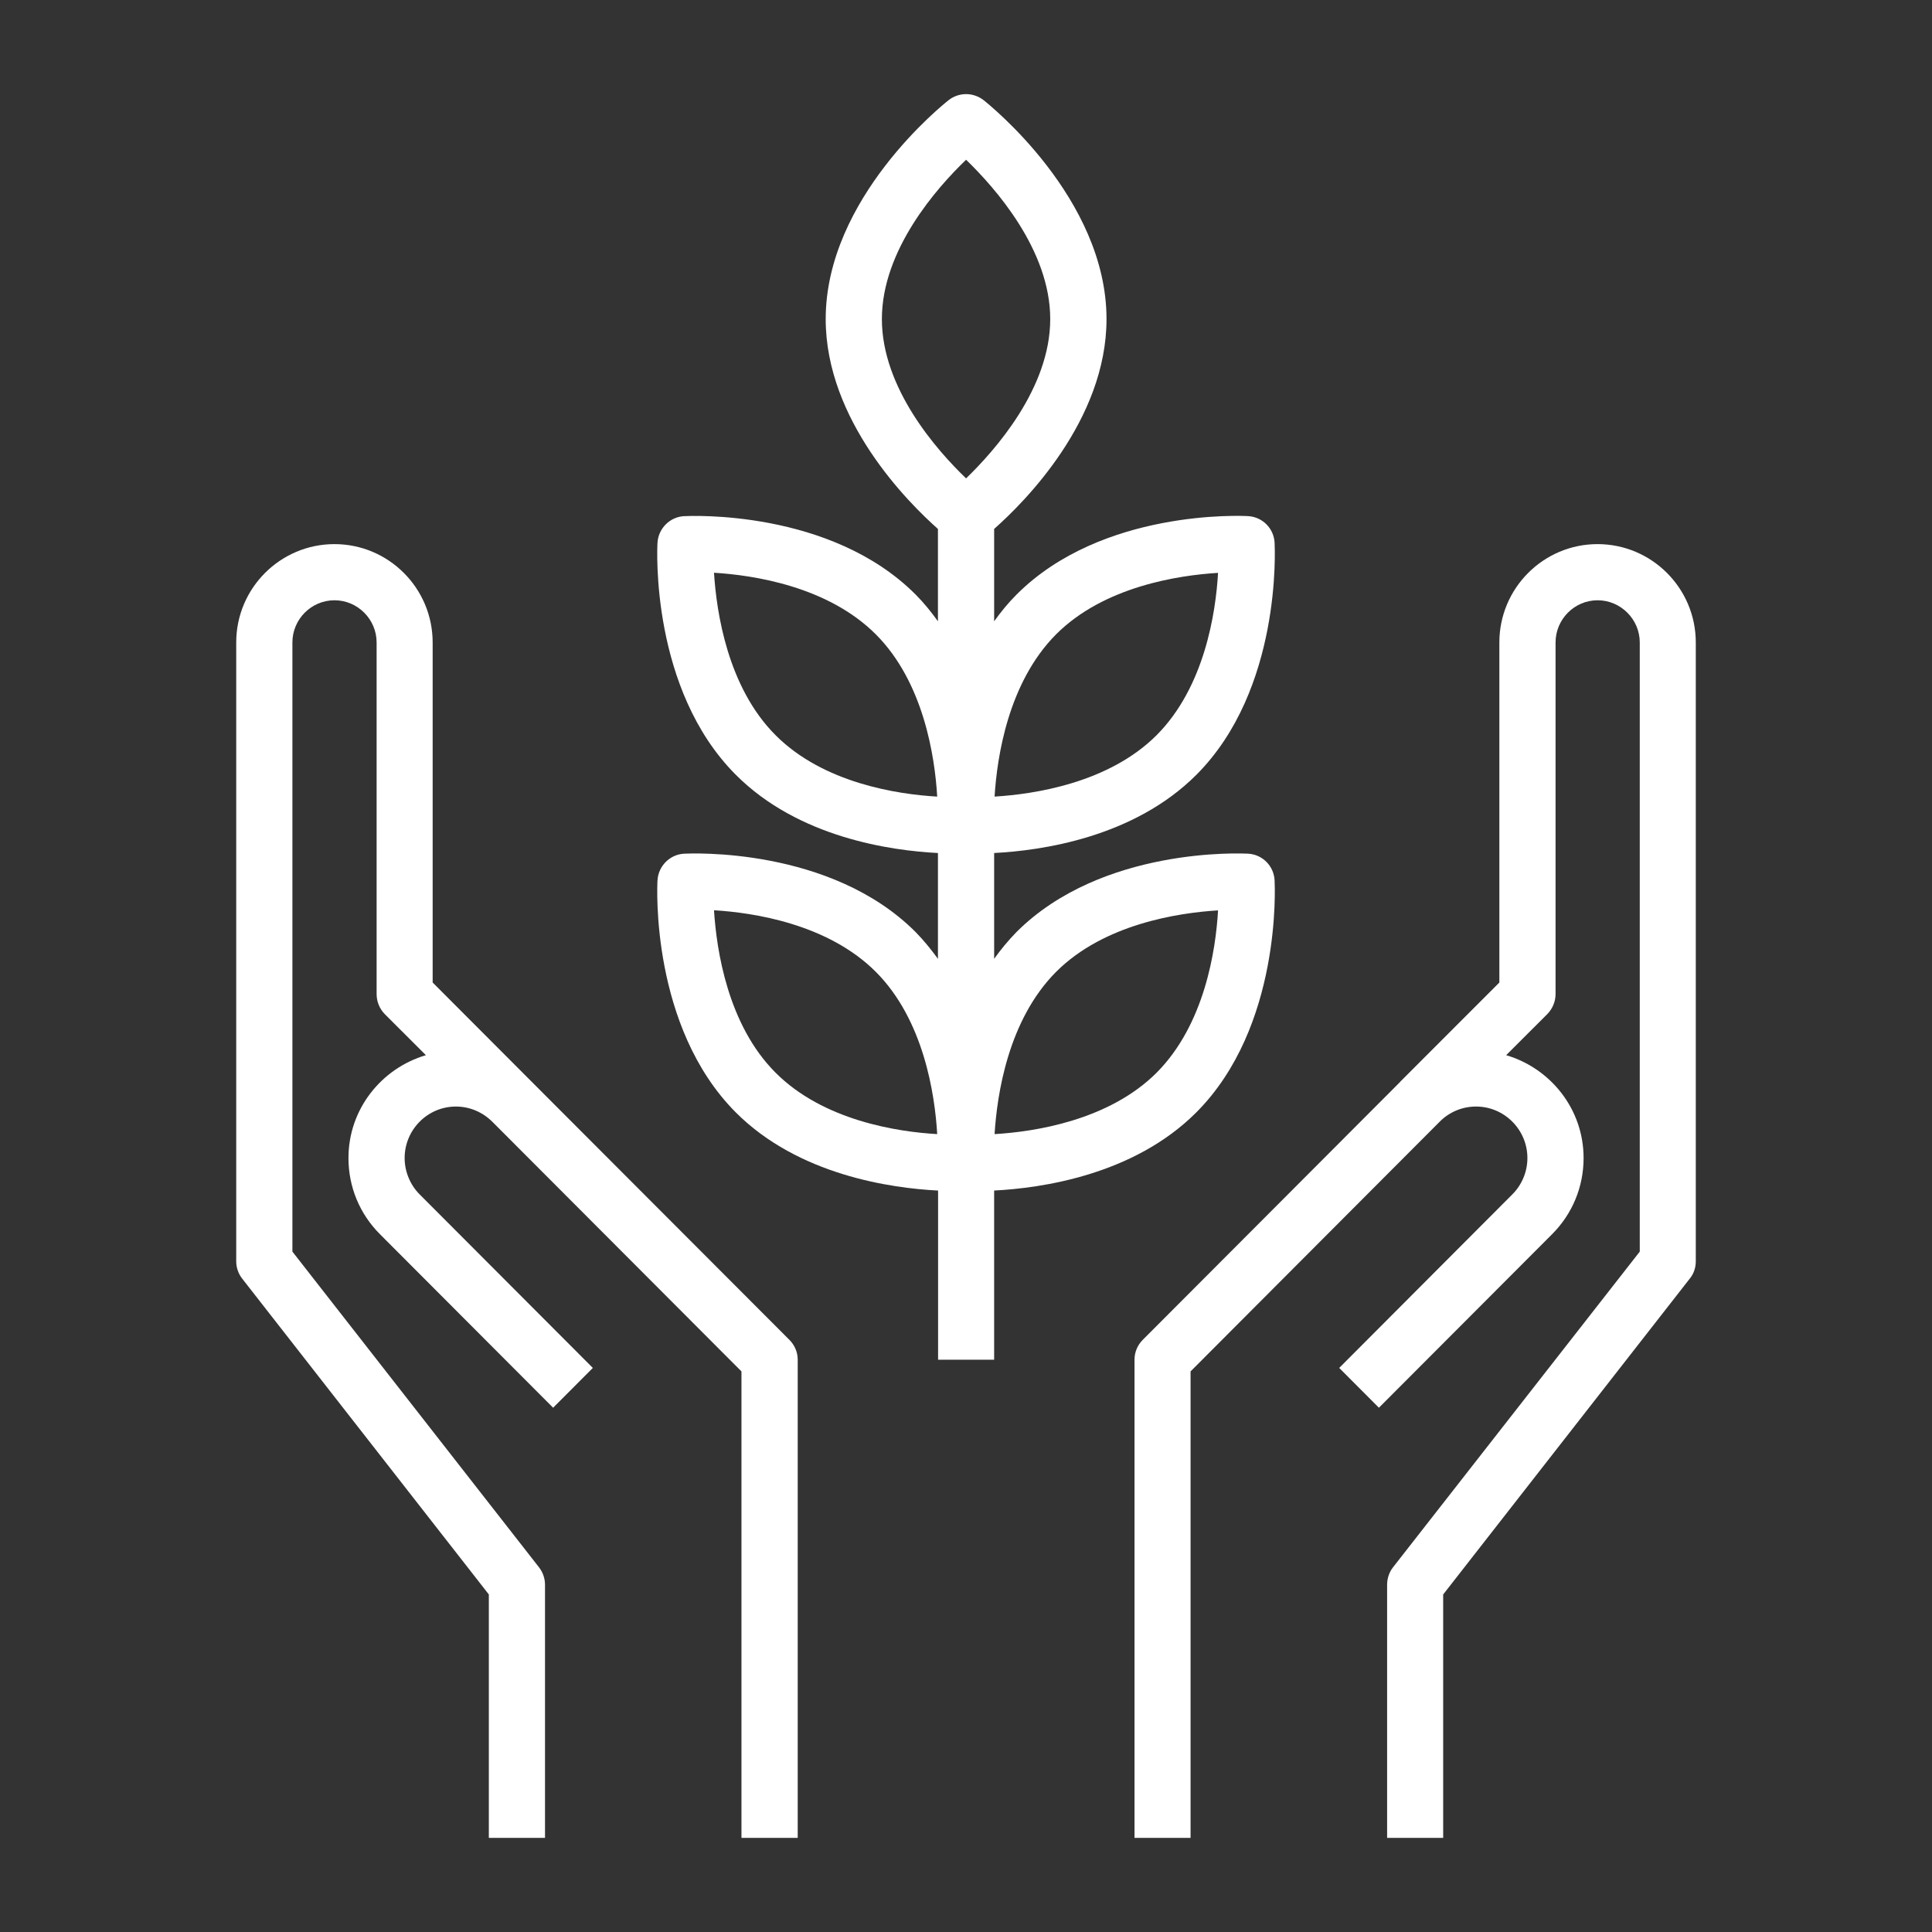 <?xml version="1.0" encoding="utf-8"?>
<!-- Generator: Adobe Illustrator 17.0.0, SVG Export Plug-In . SVG Version: 6.00 Build 0)  -->
<!DOCTYPE svg PUBLIC "-//W3C//DTD SVG 1.1//EN" "http://www.w3.org/Graphics/SVG/1.1/DTD/svg11.dtd">
<svg version="1.1" id="Layer_1" xmlns="http://www.w3.org/2000/svg" xmlns:xlink="http://www.w3.org/1999/xlink" x="0px" y="0px"
	 width="150px" height="150px" viewBox="0 0 150 150" enable-background="new 0 0 150 150" xml:space="preserve">
<rect x="0" y="0" width="150" height="150" fill="#333333" stroke="none"/>
<g>
	<path fill="#FFFFFF" d="M18.34,49.881V97.93c0,0.486,0.165,0.961,0.464,1.343l19.149,24.52v18.899h4.362v-19.654
		c0-0.48-0.165-0.961-0.459-1.343l-19.154-24.52V49.881c0-1.798,1.464-3.276,3.269-3.276c1.794,0,3.269,1.478,3.269,3.276v27.3
		c0,0.579,0.227,1.137,0.629,1.55l3.197,3.193c-3.46,1.023-6.012,4.195-6.012,7.987c0,2.232,0.866,4.33,2.444,5.911l13.446,13.474
		l3.083-3.09L32.581,92.732c-0.742-0.744-1.165-1.777-1.165-2.821c0-2.201,1.784-3.999,3.98-3.999c1.062,0,2.062,0.424,2.815,1.168
		l0.382,0.382l18.974,19.013v36.218h4.367v-37.127c0-0.579-0.232-1.126-0.645-1.54L41.294,84.001l-7.703-7.719V49.881
		c0-4.216-3.424-7.636-7.621-7.636C21.763,42.244,18.34,45.665,18.34,49.881"/>
	<path fill="#FFFFFF" d="M116.41,49.881v26.401l-7.703,7.708V84l-19.985,20.026c-0.412,0.413-0.639,0.961-0.639,1.54v37.127h4.352
		v-36.218l18.969-19.013l0.392-0.393c0.748-0.744,1.743-1.157,2.805-1.157c2.196,0,3.986,1.798,3.986,3.999
		c0,1.054-0.423,2.077-1.17,2.821l-13.442,13.474l3.083,3.09l13.447-13.474c1.578-1.581,2.444-3.679,2.444-5.911
		c0-3.792-2.552-6.965-6.012-7.987l3.197-3.193c0.402-0.413,0.639-0.971,0.639-1.55v-27.3c0-1.798,1.464-3.276,3.264-3.276
		c1.794,0,3.274,1.478,3.274,3.276v47.294l-19.167,24.521c-0.294,0.382-0.449,0.863-0.449,1.343v19.654h4.352v-18.899l19.144-24.52
		c0.315-0.382,0.469-0.858,0.469-1.343v-48.05c0-4.216-3.424-7.636-7.626-7.636C119.832,42.245,116.41,45.665,116.41,49.881"/>
	<path fill="#FFFFFF" d="M73.666,7.764c-0.402,0.315-9.559,7.605-9.559,17.008c0,7.864,6.393,14.239,8.714,16.295v7.171
		c-0.521-0.723-1.083-1.426-1.732-2.077c-6.62-6.634-17.52-6.107-17.984-6.086c-1.098,0.062-1.99,0.951-2.057,2.067
		c-0.031,0.455-0.541,11.377,6.079,18.011c4.872,4.888,12.055,5.89,15.695,6.076v8.215c-0.521-0.713-1.083-1.416-1.732-2.077
		c-6.62-6.634-17.52-6.107-17.984-6.086c-1.098,0.062-1.99,0.951-2.057,2.067c-0.031,0.46-0.541,11.377,6.079,18.021
		c4.872,4.877,12.065,5.88,15.705,6.066v13.133h4.352V92.433c3.64-0.186,10.822-1.188,15.695-6.066
		c6.631-6.644,6.1-17.561,6.079-18.021c-0.057-1.116-0.944-2.005-2.057-2.067c-0.454-0.021-11.348-0.548-17.984,6.086
		c-0.645,0.661-1.222,1.364-1.732,2.077v-8.215c3.64-0.186,10.822-1.188,15.705-6.076c6.62-6.634,6.089-17.556,6.069-18.011
		c-0.057-1.116-0.944-2.005-2.047-2.067c-0.464-0.031-11.359-0.548-17.984,6.086c-0.655,0.651-1.222,1.354-1.743,2.077v-7.171
		c2.331-2.056,8.724-8.432,8.724-16.295c0-9.403-9.167-16.693-9.559-17.008c-0.402-0.3-0.866-0.455-1.341-0.455
		S74.048,7.464,73.666,7.764 M68.469,24.772c0-5.373,4.274-10.199,6.538-12.369c2.243,2.17,6.533,6.996,6.533,12.369
		s-4.29,10.199-6.533,12.369C72.743,34.971,68.469,30.145,68.469,24.772 M60.209,57.074c-3.712-3.72-4.579-9.517-4.774-12.606
		c3.073,0.186,8.837,1.054,12.565,4.784c3.717,3.72,4.584,9.512,4.764,12.596C69.691,61.672,63.927,60.809,60.209,57.074
		 M81.993,49.251c3.717-3.72,9.503-4.588,12.576-4.774c-0.175,3.079-1.042,8.855-4.764,12.596c-3.717,3.72-9.497,4.588-12.586,4.774
		C77.409,58.768,78.271,52.997,81.993,49.251 M60.209,83.278c-3.712-3.72-4.579-9.517-4.774-12.606
		c3.073,0.186,8.837,1.054,12.565,4.784c3.717,3.72,4.584,9.506,4.764,12.596C69.691,87.877,63.927,87.009,60.209,83.278
		 M81.993,75.456c3.717-3.72,9.503-4.588,12.576-4.774c-0.175,3.079-1.042,8.855-4.764,12.596c-3.717,3.72-9.497,4.593-12.586,4.774
		C77.409,84.973,78.271,79.197,81.993,75.456"/>
</g>
</svg>
